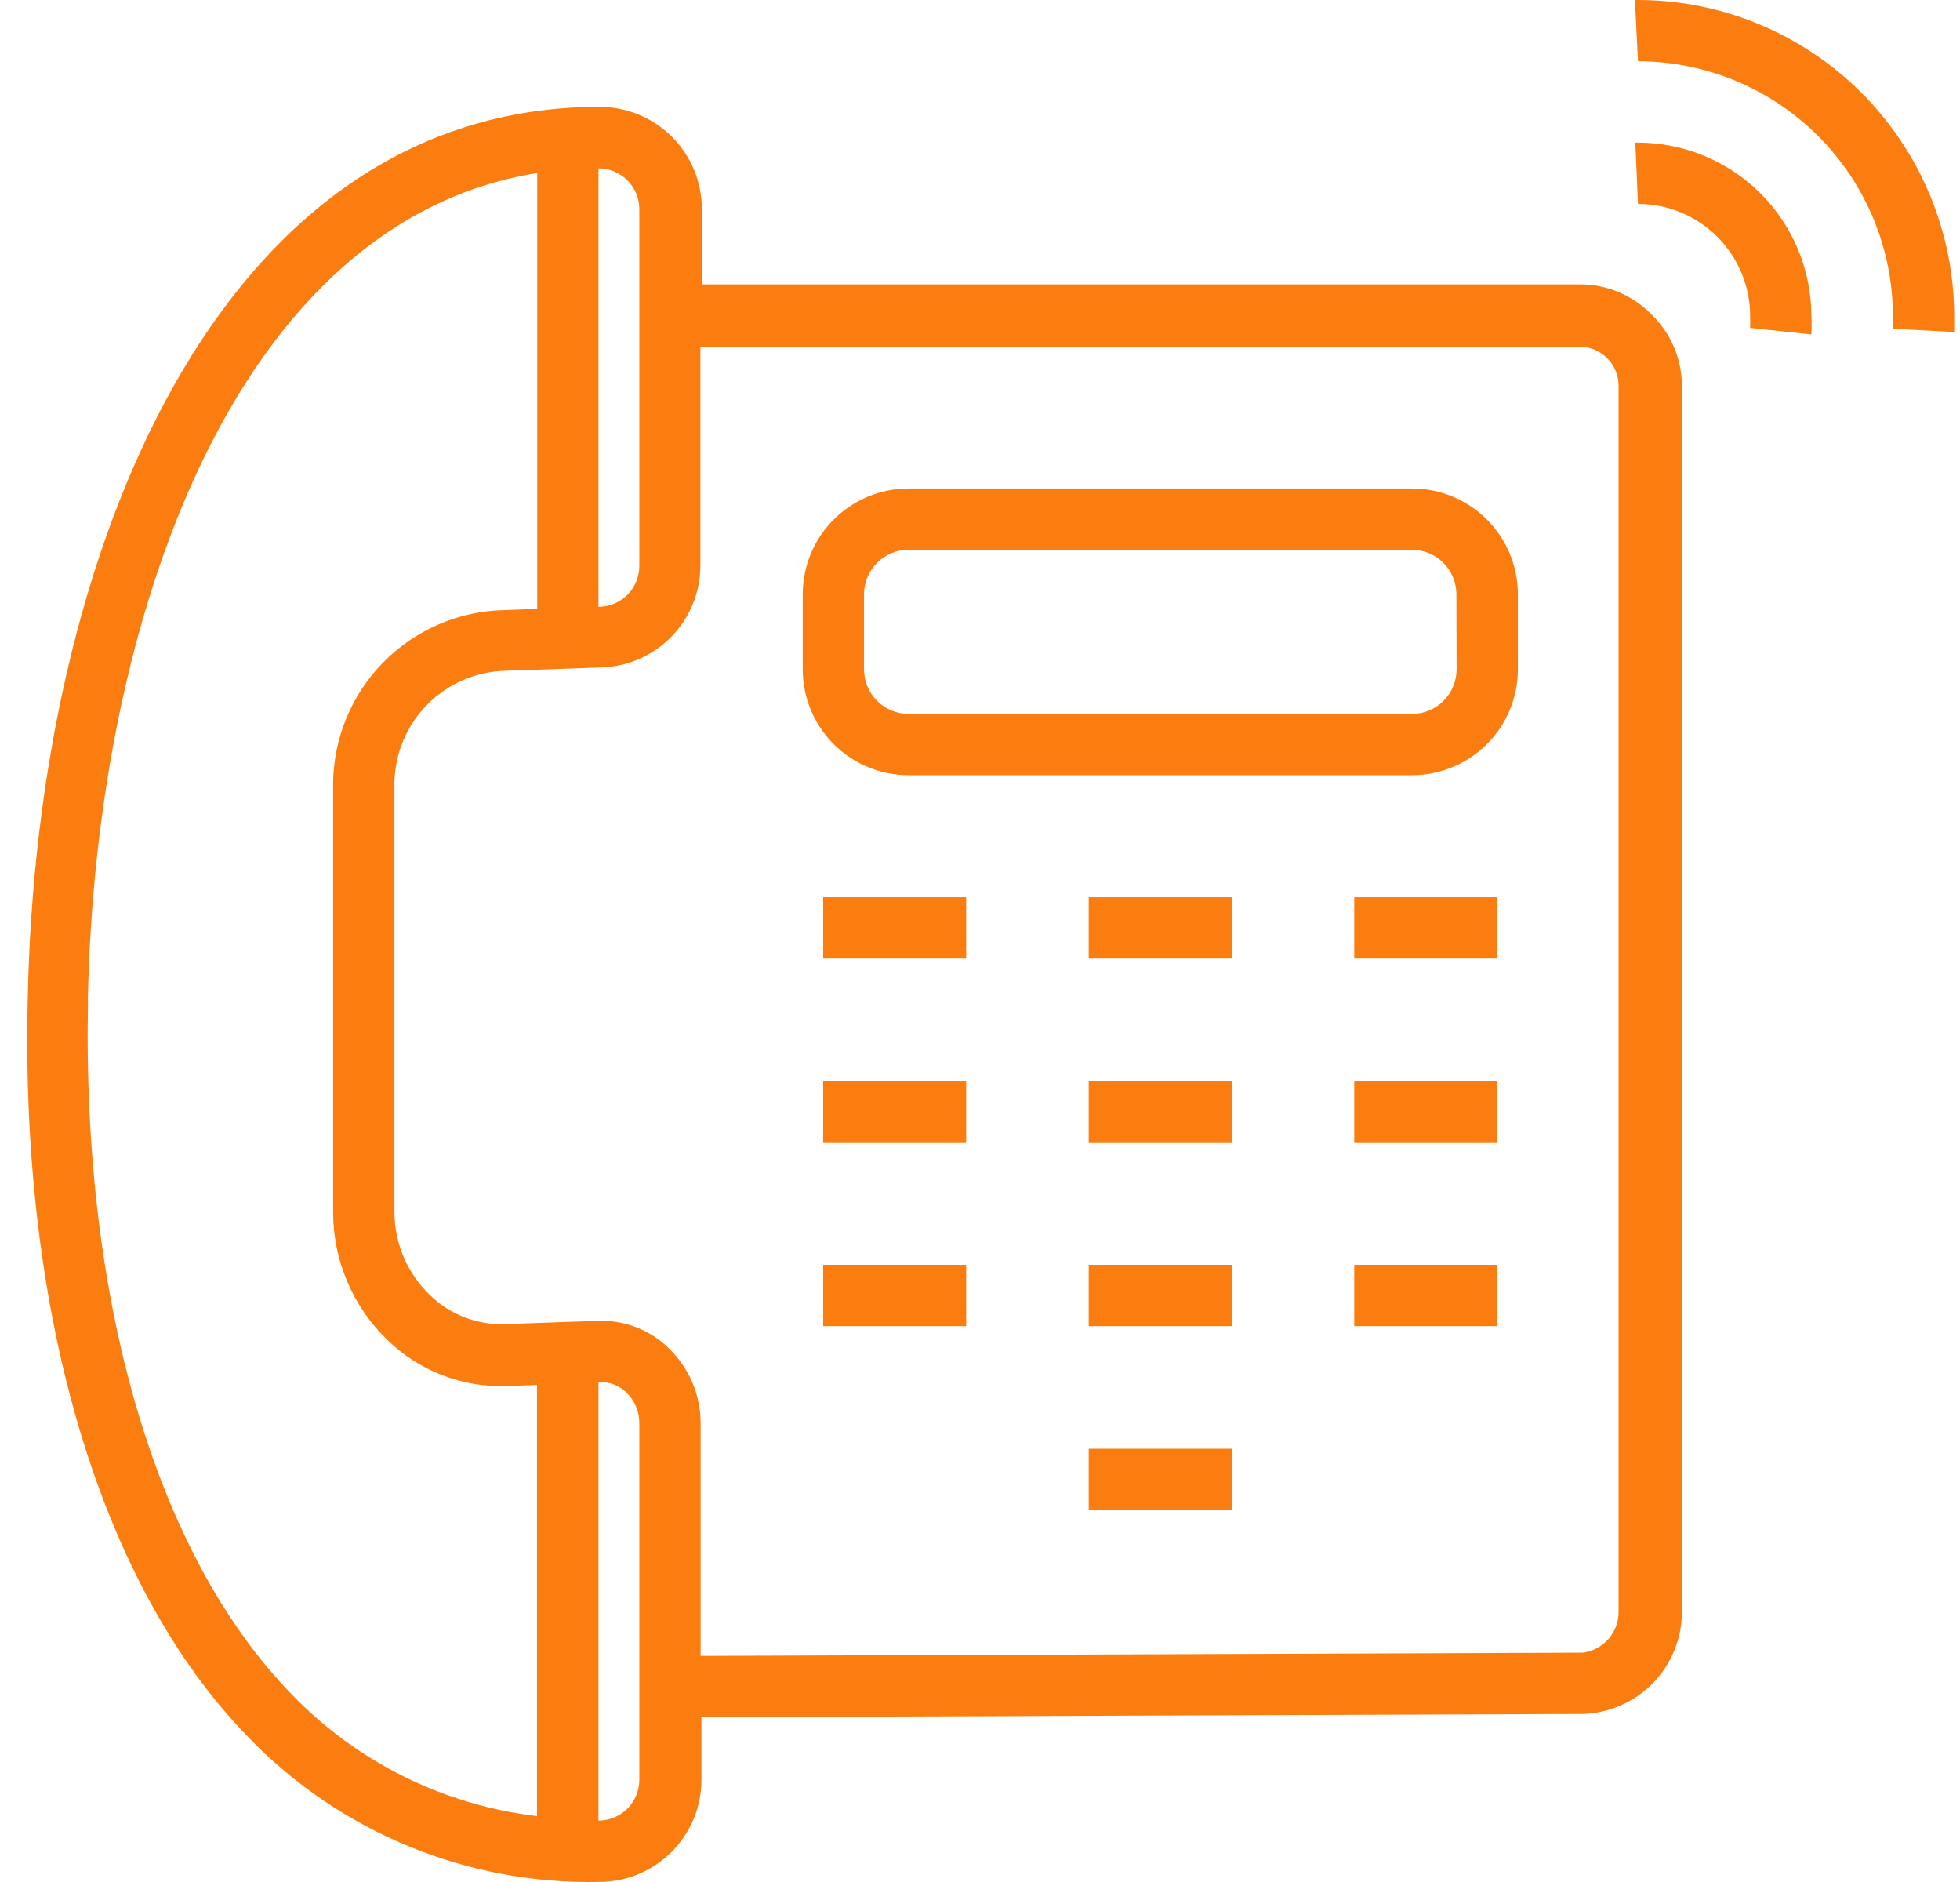 <svg width="50" height="48" viewBox="0 0 50 48" fill="none" xmlns="http://www.w3.org/2000/svg">
<path d="M42.114 8.004C41.878 7.766 41.597 7.577 41.287 7.448C40.978 7.319 40.646 7.253 40.311 7.253H17.904V5.331C17.904 4.64 17.63 3.977 17.141 3.488C16.652 3 15.99 2.725 15.299 2.725C5.533 2.725 0.927 14.153 0.708 25.481C0.515 33.605 2.579 40.467 6.346 44.318C7.503 45.515 8.894 46.459 10.433 47.092C11.972 47.725 13.625 48.033 15.288 47.997C15.63 47.997 15.969 47.93 16.285 47.799C16.601 47.668 16.889 47.476 17.131 47.234C17.372 46.992 17.564 46.705 17.695 46.389C17.826 46.073 17.894 45.734 17.894 45.392V43.797L40.373 43.714C41.051 43.695 41.696 43.412 42.169 42.925C42.642 42.439 42.906 41.787 42.906 41.108V9.843C42.905 9.499 42.835 9.158 42.699 8.842C42.563 8.526 42.364 8.241 42.114 8.004ZM16.309 5.331V14.434C16.309 14.71 16.2 14.976 16.004 15.171C15.809 15.366 15.544 15.476 15.267 15.476V4.294C15.543 4.294 15.807 4.403 16.002 4.597C16.198 4.791 16.308 5.055 16.309 5.331ZM2.24 25.517C2.443 15.617 6.075 5.628 13.704 4.414V15.528L12.865 15.56C11.705 15.584 10.6 16.06 9.784 16.886C8.969 17.712 8.508 18.823 8.498 19.984V30.926C8.499 31.53 8.621 32.127 8.857 32.683C9.092 33.239 9.436 33.742 9.869 34.162C10.27 34.557 10.746 34.866 11.271 35.07C11.795 35.275 12.355 35.37 12.917 35.35L13.699 35.324V46.319C11.319 46.039 9.11 44.943 7.446 43.219C3.991 39.675 2.089 33.219 2.245 25.517H2.24ZM16.309 45.392C16.309 45.668 16.2 45.933 16.004 46.129C15.809 46.324 15.544 46.434 15.267 46.434V35.251H15.314C15.438 35.249 15.56 35.272 15.675 35.317C15.789 35.363 15.893 35.431 15.981 35.517C16.085 35.617 16.167 35.737 16.223 35.87C16.28 36.002 16.309 36.144 16.309 36.288V45.392ZM40.373 42.151L17.873 42.234V36.288C17.872 35.934 17.799 35.584 17.661 35.258C17.522 34.932 17.32 34.638 17.065 34.392C16.828 34.157 16.545 33.974 16.234 33.853C15.923 33.732 15.59 33.676 15.257 33.688L12.865 33.772C12.513 33.782 12.162 33.721 11.835 33.592C11.507 33.463 11.209 33.269 10.958 33.021C10.675 32.747 10.45 32.419 10.296 32.057C10.142 31.694 10.063 31.305 10.062 30.911V19.968C10.072 19.213 10.377 18.493 10.91 17.959C11.443 17.425 12.163 17.119 12.917 17.107L15.309 17.024C15.992 17.012 16.643 16.732 17.121 16.244C17.6 15.757 17.868 15.101 17.867 14.418V8.843H40.3C40.562 8.844 40.813 8.949 40.999 9.134C41.184 9.32 41.289 9.571 41.29 9.833V41.098C41.295 41.356 41.203 41.606 41.034 41.8C40.865 41.995 40.629 42.12 40.373 42.151Z" fill="#FC7D0F"/>
<path d="M36.022 12.459H23.177C22.465 12.459 21.782 12.741 21.276 13.242C20.77 13.744 20.484 14.425 20.478 15.137V17.055C20.476 17.411 20.544 17.764 20.679 18.093C20.814 18.422 21.012 18.722 21.263 18.974C21.514 19.226 21.812 19.426 22.141 19.563C22.469 19.7 22.822 19.77 23.177 19.77H36.022C36.377 19.77 36.727 19.7 37.055 19.564C37.383 19.429 37.68 19.23 37.931 18.979C38.181 18.729 38.38 18.431 38.516 18.104C38.651 17.776 38.721 17.425 38.721 17.071V15.137C38.716 14.425 38.429 13.744 37.923 13.242C37.418 12.741 36.734 12.459 36.022 12.459ZM37.158 17.071C37.158 17.372 37.038 17.661 36.825 17.874C36.612 18.087 36.323 18.207 36.022 18.207H23.177C22.876 18.207 22.587 18.087 22.374 17.874C22.161 17.661 22.041 17.372 22.041 17.071V15.137C22.047 14.84 22.169 14.556 22.381 14.348C22.594 14.139 22.88 14.022 23.177 14.022H36.022C36.319 14.024 36.603 14.141 36.815 14.35C37.026 14.558 37.147 14.841 37.153 15.137L37.158 17.071Z" fill="#FC7D0F"/>
<path d="M24.647 22.881H20.999V24.444H24.647V22.881Z" fill="#FC7D0F"/>
<path d="M41.785 3.637H41.717L41.785 5.2C42.161 5.2 42.533 5.274 42.88 5.418C43.227 5.562 43.542 5.773 43.808 6.038C44.074 6.304 44.284 6.619 44.428 6.966C44.572 7.314 44.646 7.686 44.646 8.061C44.651 8.162 44.651 8.263 44.646 8.363L46.209 8.53C46.218 8.374 46.218 8.217 46.209 8.061C46.208 6.888 45.741 5.764 44.912 4.934C44.082 4.105 42.958 3.639 41.785 3.637Z" fill="#FC7D0F"/>
<path d="M41.785 0H41.707L41.785 1.563C43.509 1.565 45.161 2.25 46.38 3.468C47.599 4.686 48.286 6.338 48.288 8.061C48.288 8.171 48.288 8.28 48.288 8.384L49.852 8.468C49.852 8.332 49.852 8.197 49.852 8.056C49.846 5.919 48.994 3.872 47.482 2.362C45.97 0.852 43.922 0.003 41.785 0Z" fill="#FC7D0F"/>
<path d="M38.195 22.881H34.547V24.444H38.195V22.881Z" fill="#FC7D0F"/>
<path d="M31.421 22.881H27.773V24.444H31.421V22.881Z" fill="#FC7D0F"/>
<path d="M24.647 27.571H20.999V29.134H24.647V27.571Z" fill="#FC7D0F"/>
<path d="M38.195 27.571H34.547V29.134H38.195V27.571Z" fill="#FC7D0F"/>
<path d="M31.421 27.571H27.773V29.134H31.421V27.571Z" fill="#FC7D0F"/>
<path d="M24.647 32.26H20.999V33.824H24.647V32.26Z" fill="#FC7D0F"/>
<path d="M38.195 32.26H34.547V33.824H38.195V32.26Z" fill="#FC7D0F"/>
<path d="M31.421 32.26H27.773V33.824H31.421V32.26Z" fill="#FC7D0F"/>
<path d="M31.421 36.95H27.773V38.513H31.421V36.95Z" fill="#FC7D0F"/>
</svg>
